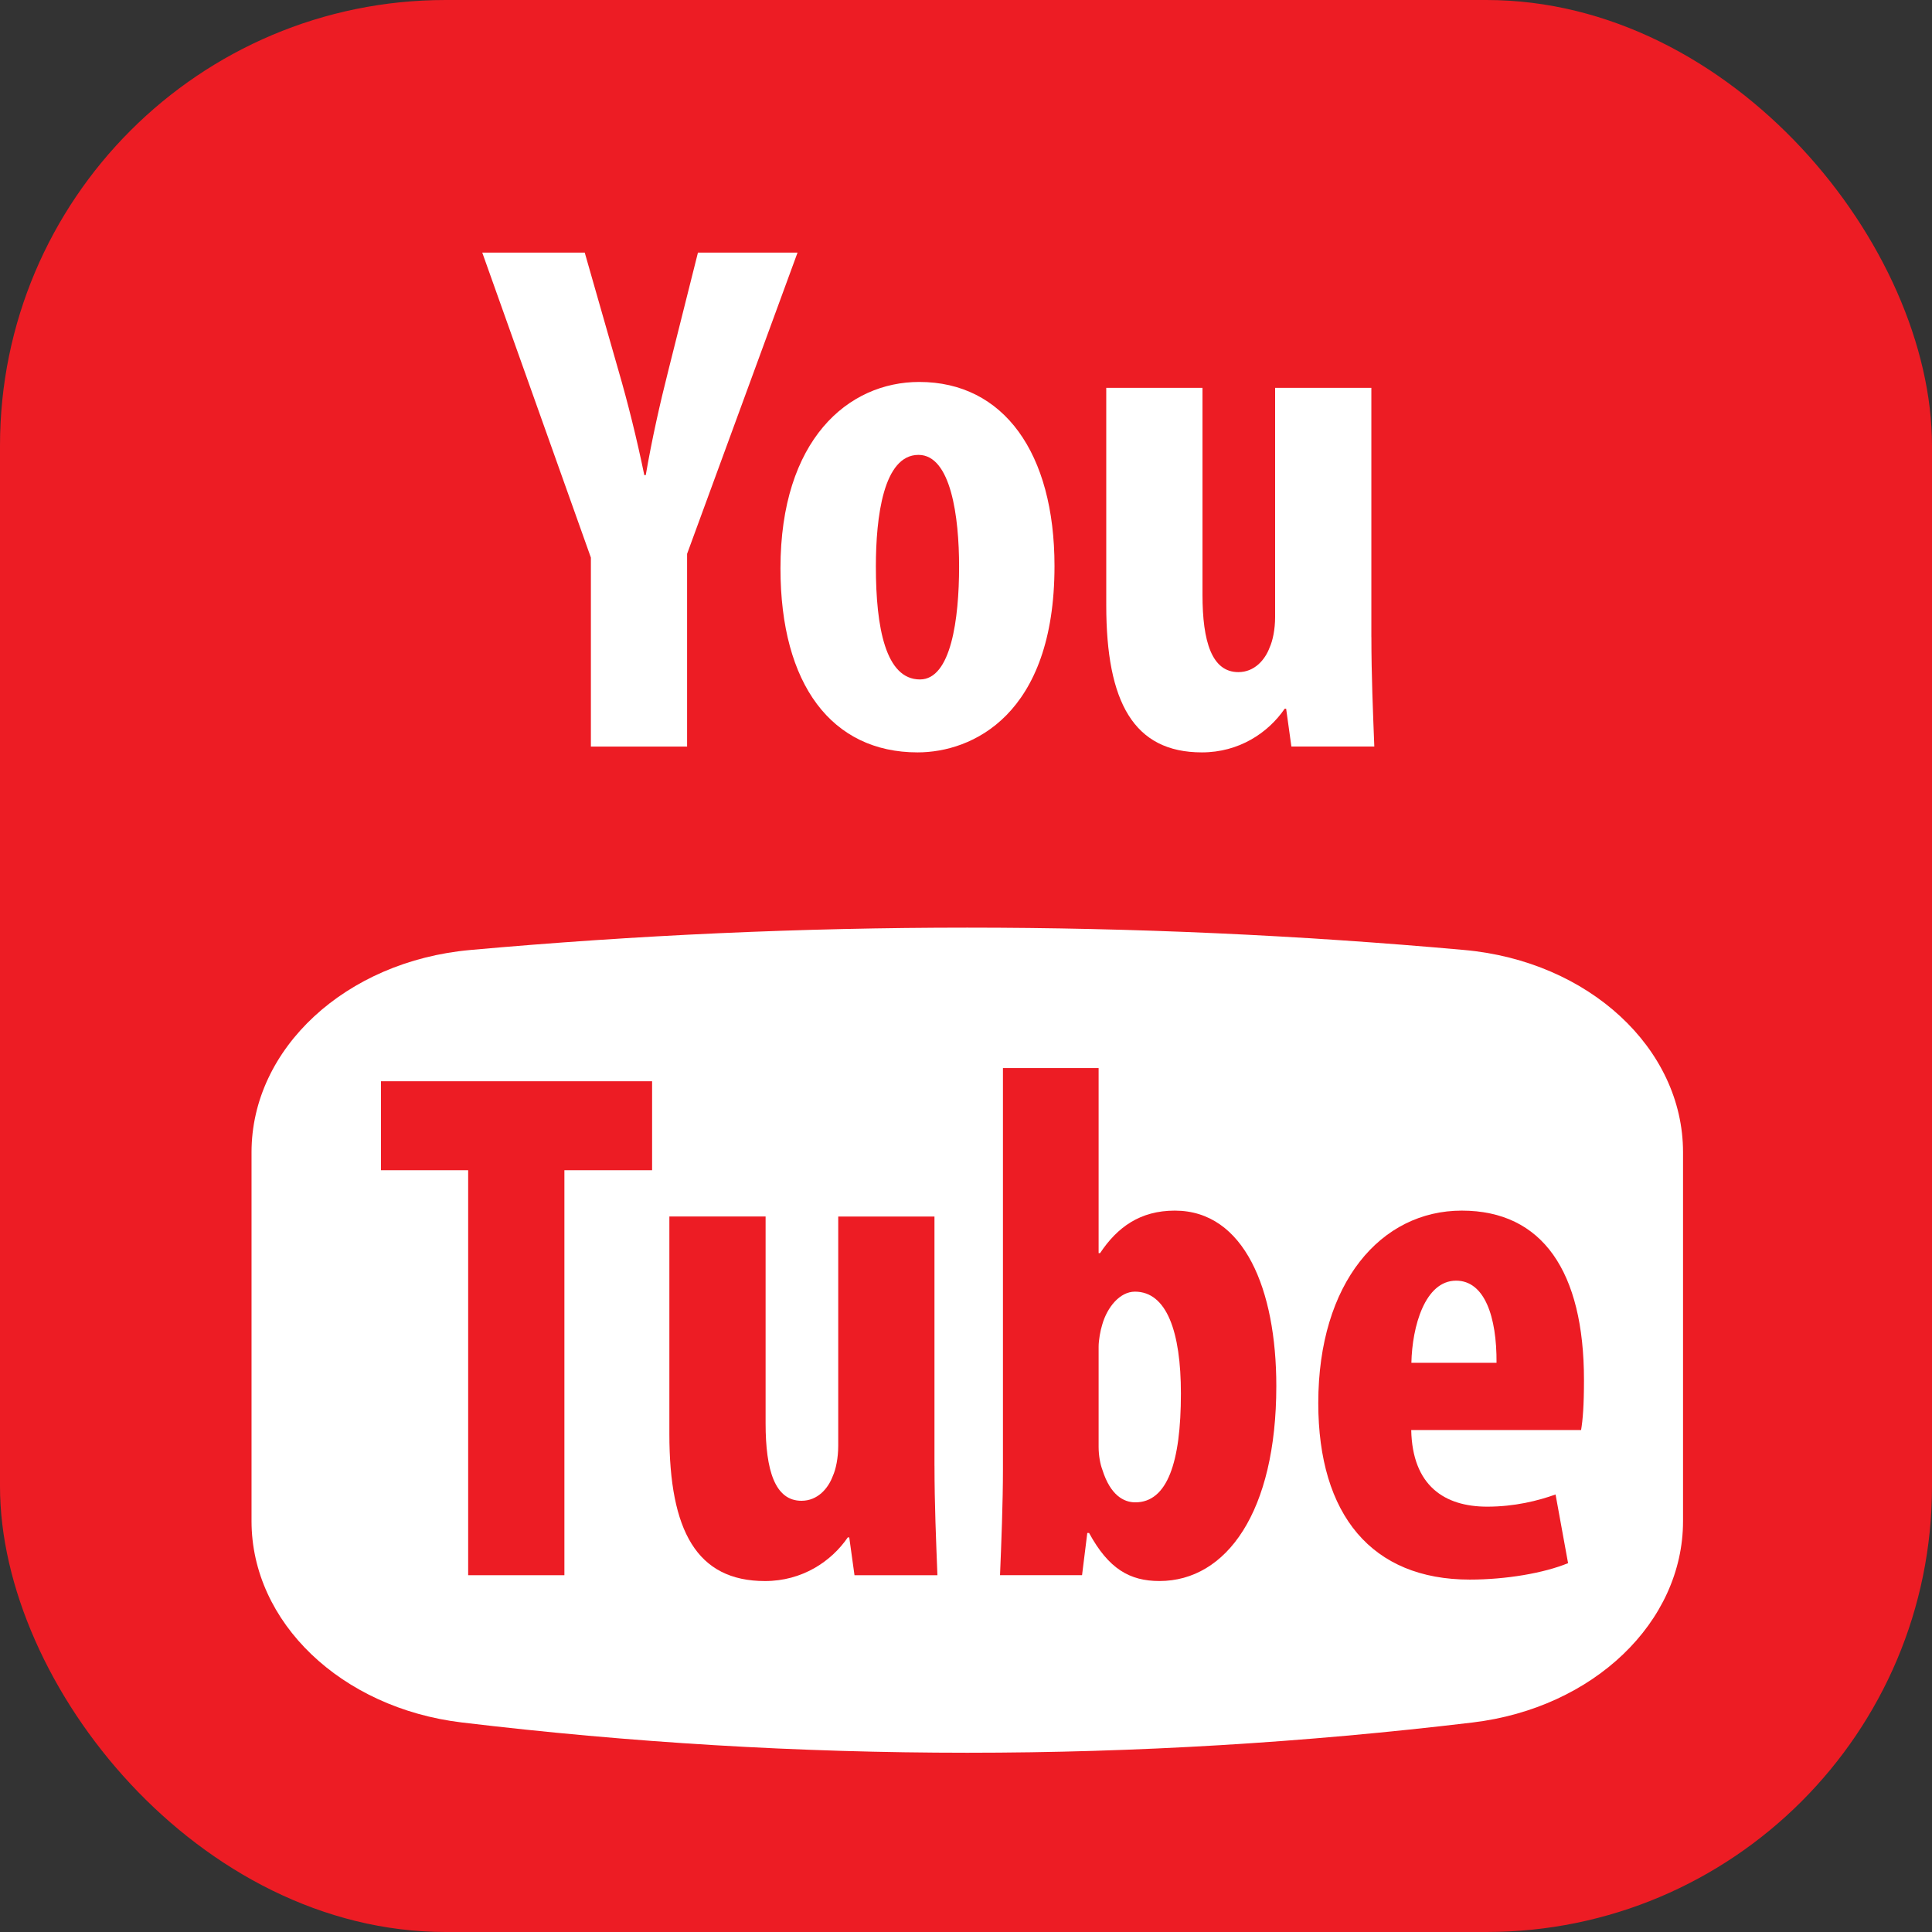 <?xml version="1.0" encoding="UTF-8"?>
<svg id="_Слой_1" data-name="Слой 1" xmlns="http://www.w3.org/2000/svg" viewBox="0 0 582 582">
  <rect x="0" y="0" width="582" height="582" fill="#333333" stroke="none"/>
  <defs>
    <style>
      .cls-1 {
        fill: #fff;
      }

      .cls-2 {
        fill: #ed1c24;
      }
    </style>
  </defs>
  <rect class="cls-2" width="582" height="582" rx="134.25" ry="134.25"/>
  <g>
    <path class="cls-1" d="M178,224.89v-56.92l-32.72-91.87h30.87l10.14,35.45c2.8,9.6,5.57,20.7,7.8,31.57h.44c1.84-10.7,4.26-21.53,6.98-32.23l8.74-34.79h30l-33.27,90.74v58.06h-28.99Z"/>
    <path class="cls-1" d="M317.66,170.51c0,44.99-24.9,56.14-41.24,56.14-25.81,0-41.31-20.38-41.31-55.45,0-38.73,20.38-56.14,41.81-56.14,25.46,0,40.74,21.42,40.74,55.45Zm-53.81,.17c0,18.44,2.96,34,13.28,34,9.35,0,11.79-18.17,11.79-34,0-14.96-2.44-33.65-12.23-33.65-10.57,0-12.84,18.7-12.84,33.65Z"/>
    <path class="cls-1" d="M413.12,191.91c0,11.57,.49,22.88,.88,32.98h-24.98l-1.58-11.39h-.44c-4.99,7.28-13.76,13.15-24.94,13.15-20.57,0-28.81-15.17-28.81-44.3V116.83h28.99v62.32c0,14.15,2.82,23.32,10.81,23.32,4.89,0,8.05-3.75,9.41-7.4,.96-2.09,1.66-5.53,1.66-9.19V116.83h28.99v75.08Z"/>
  </g>
  <path class="cls-1" d="M443.66,518.88c-101.52,12.16-203.03,12.16-304.55,0-36.37-4.36-63.34-30.2-63.34-60.65v-111.14c0-31.25,28.38-57.54,65.87-60.91,99.83-8.98,199.66-8.98,299.49,0,37.49,3.37,65.87,29.66,65.87,60.91v111.14c0,30.45-26.98,56.29-63.34,60.65Z"/>
  <g>
    <path class="cls-2" d="M141.02,352.52h-26.25v-26.8h81.67v26.8h-26.42v122h-28.99v-122Z"/>
    <path class="cls-2" d="M281.51,441.54c0,11.57,.49,22.88,.88,32.98h-24.98l-1.58-11.39h-.44c-4.99,7.28-13.76,13.15-24.94,13.15-20.57,0-28.81-15.17-28.81-44.3v-65.52h28.99v62.32c0,14.14,2.82,23.32,10.81,23.32,4.89,0,8.05-3.75,9.41-7.4,.96-2.09,1.66-5.53,1.66-9.19v-69.04h28.99v75.08Z"/>
    <path class="cls-2" d="M301.25,474.52c.39-9.54,.88-21.73,.88-31.91v-120.86h28.82v55.74h.44c5.22-7.84,12.09-12.8,22.52-12.8,20.92,0,30.57,23.78,30.57,52.83,0,37.86-14.99,58.75-35.21,58.75-8.97,0-15.32-3.69-21.19-14.47h-.54l-1.58,12.7h-24.71Zm29.7-38.66c0,2.73,.52,5.29,1.14,6.92,2.42,7.69,6.47,9.79,9.9,9.79,9.67,0,13.75-12.07,13.75-32.78,0-18.65-4.3-30.69-13.85-30.69-4.54,0-8.35,4.67-9.85,9.93-.57,1.78-1.09,4.73-1.09,6.68v30.15Z"/>
    <path class="cls-2" d="M425.12,430.79c.35,16.84,10.09,23.08,22.88,23.08,8.24,0,15.32-1.77,20.6-3.67l3.77,20.69c-7.34,3.01-18.72,4.95-29.62,4.95-29.45,0-45.63-19.42-45.63-53.17,0-36.34,18.93-57.98,43.23-57.98s36.81,18.34,36.81,51.04c0,7.73-.35,11.98-.87,15.06h-51.18Zm25.7-20.26c.09-13.86-3.59-24.74-12.18-24.74-9.4,0-13.24,13.83-13.47,24.74h25.66Z"/>
  </g>
</svg>